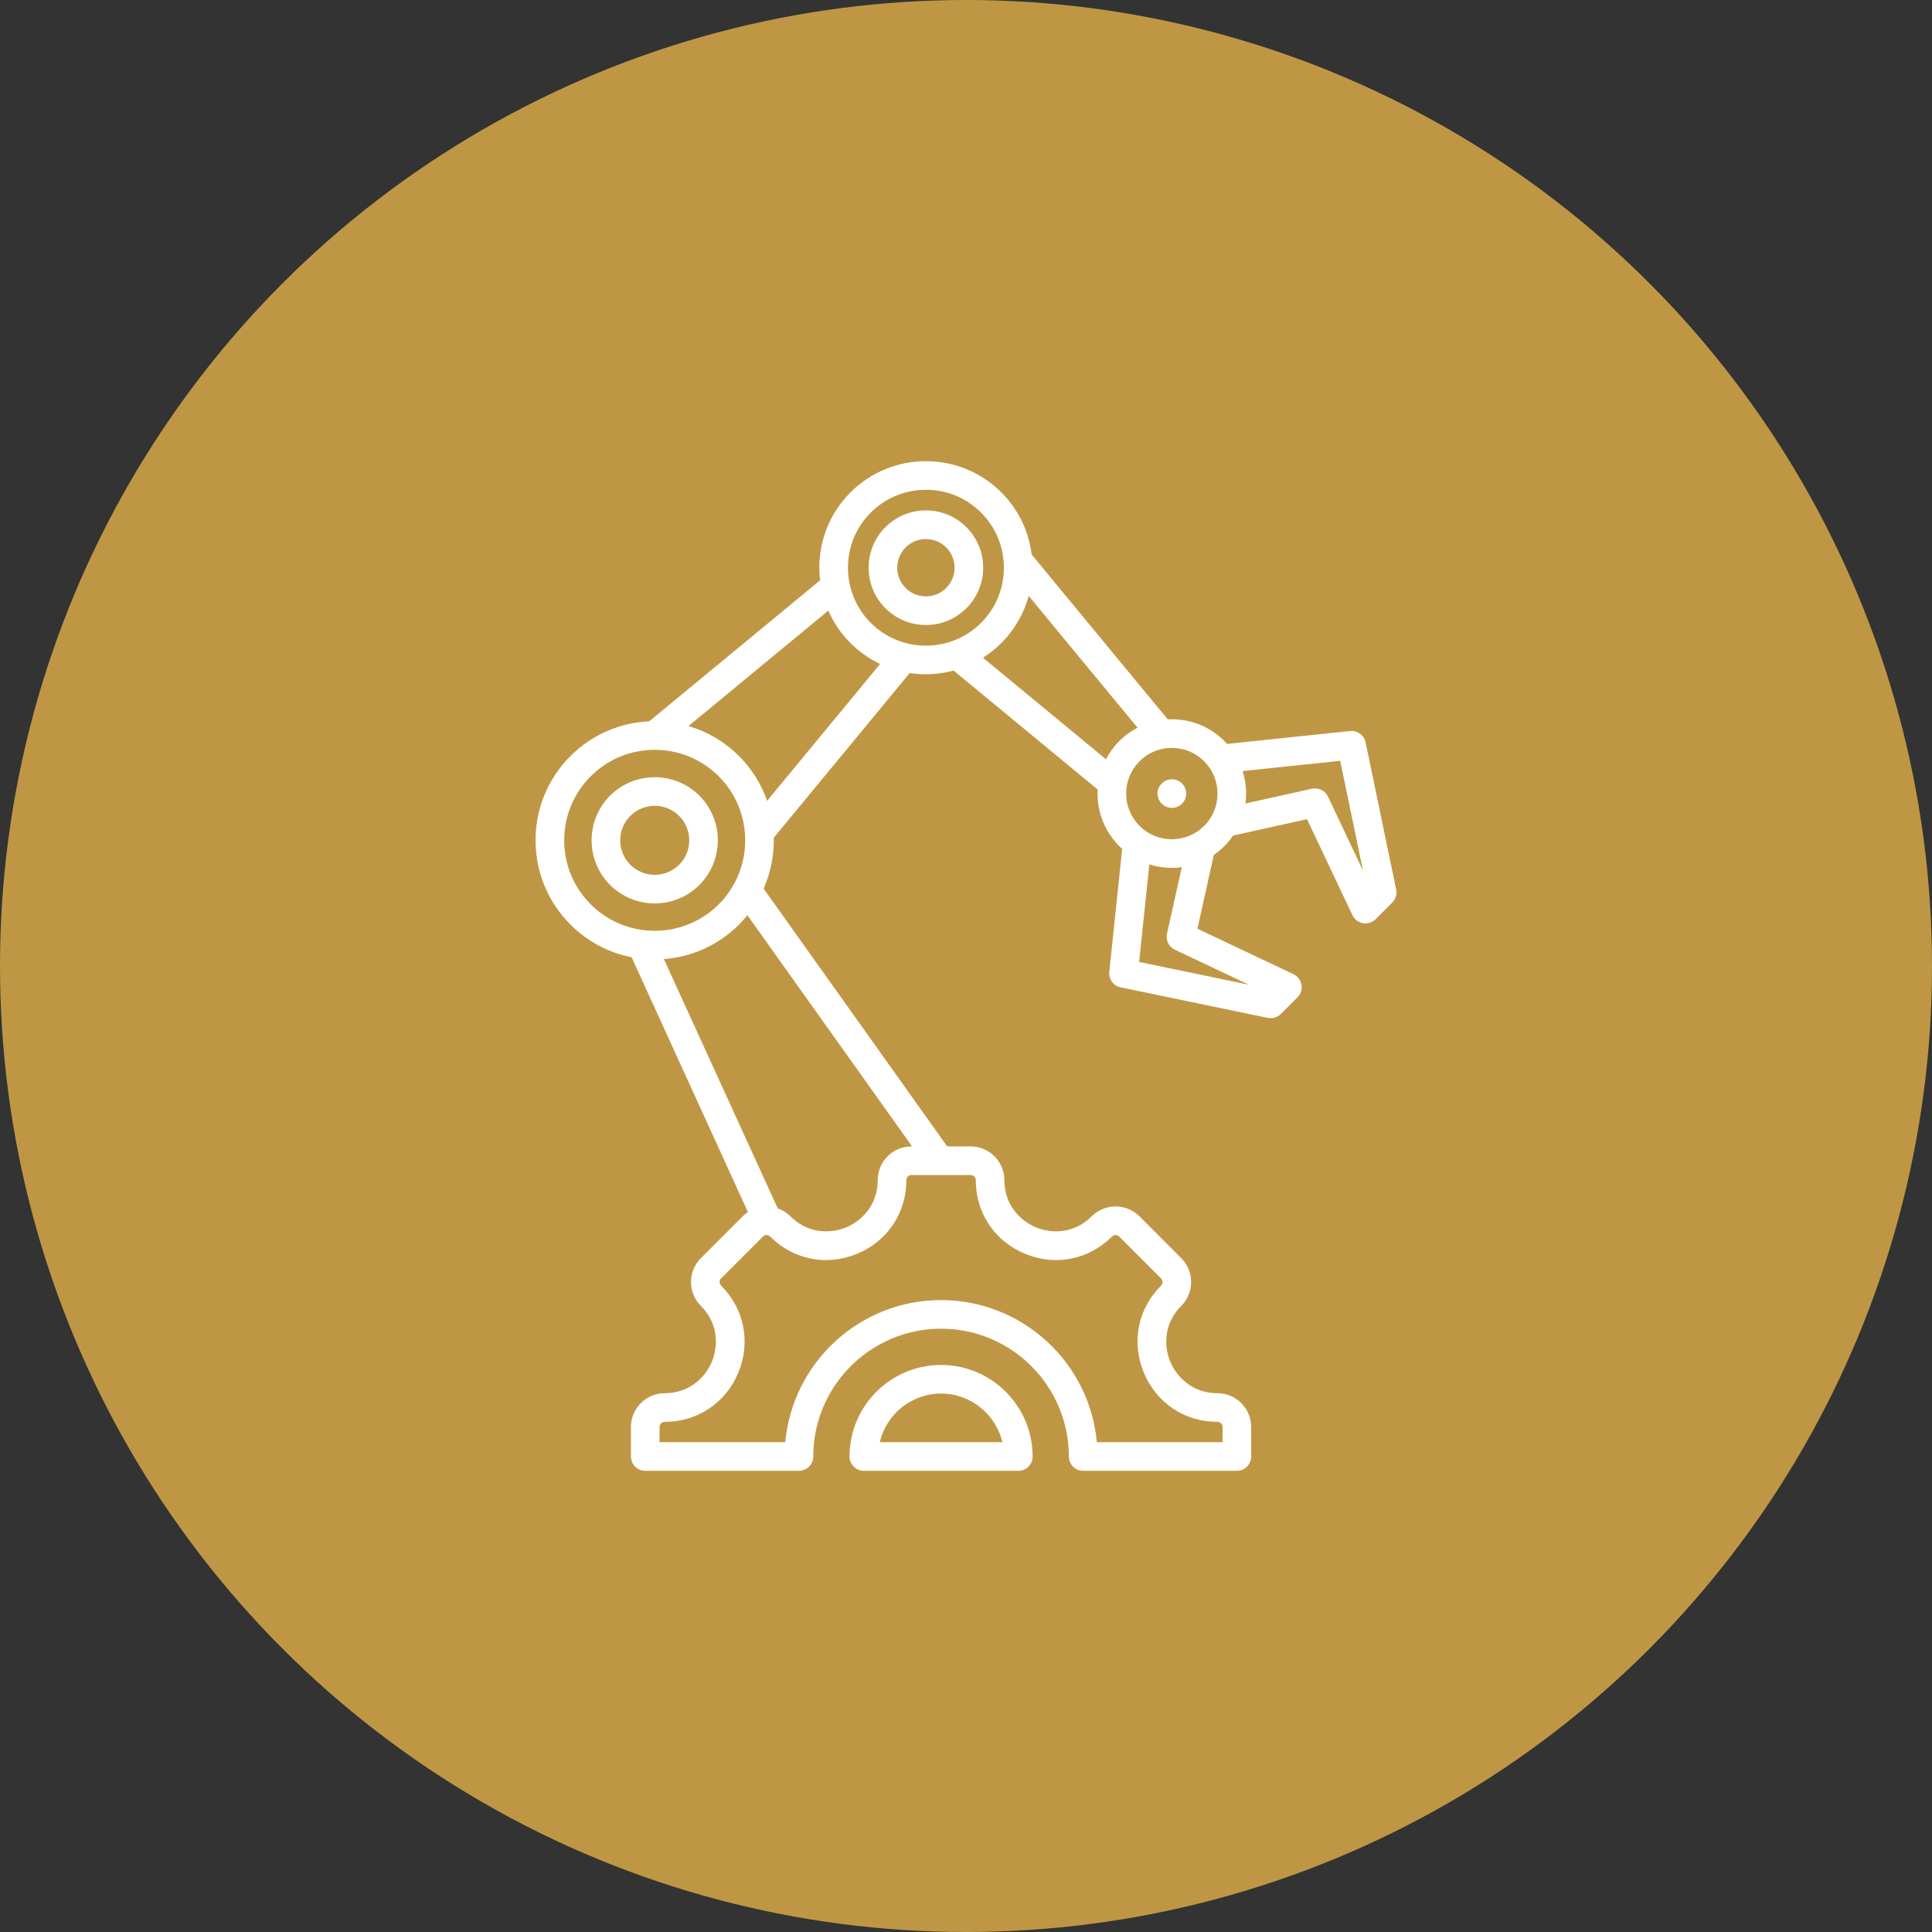 <svg width="48" height="48" viewBox="0 0 48 48" xmlns="http://www.w3.org/2000/svg">
<rect x="0" y="0" width="48" height="48" fill="#333333" stroke="none"/>
<circle cx="24" cy="24" r="24" fill="#BF9744" />
<path d="M34.687 22.1L33.928 18.443C33.891 18.265 33.725 18.143 33.543 18.162L30.487 18.482C30.465 18.458 30.443 18.434 30.42 18.411C30.071 18.062 29.608 17.87 29.114 17.87C29.08 17.87 29.046 17.872 29.013 17.873L25.631 13.777C25.56 13.194 25.299 12.654 24.877 12.232C23.844 11.2 22.164 11.2 21.131 12.232C20.631 12.732 20.356 13.397 20.356 14.105C20.356 14.21 20.362 14.315 20.375 14.418L16.13 17.921C15.418 17.954 14.716 18.241 14.173 18.784C13.614 19.343 13.306 20.087 13.306 20.877C13.306 21.668 13.614 22.412 14.173 22.971C14.594 23.392 15.12 23.671 15.692 23.782L18.582 30.113C18.536 30.144 18.492 30.179 18.452 30.219L17.413 31.259C17.086 31.585 17.086 32.117 17.413 32.444C17.855 32.886 17.844 33.449 17.687 33.829C17.53 34.208 17.139 34.614 16.514 34.614C16.052 34.614 15.676 34.99 15.676 35.452V36.187C15.676 36.383 15.835 36.542 16.031 36.542H19.849C20.046 36.542 20.205 36.383 20.205 36.187C20.205 34.436 21.63 33.011 23.381 33.011C25.131 33.011 26.556 34.436 26.556 36.187C26.556 36.383 26.715 36.542 26.912 36.542H30.73C30.926 36.542 31.085 36.383 31.085 36.187V35.452C31.085 34.99 30.709 34.614 30.247 34.614C29.622 34.614 29.231 34.208 29.074 33.829C28.917 33.449 28.906 32.886 29.348 32.444C29.675 32.117 29.675 31.585 29.348 31.259L28.309 30.219C28.151 30.061 27.94 29.974 27.716 29.974C27.492 29.974 27.282 30.061 27.123 30.219C26.681 30.661 26.118 30.651 25.739 30.494C25.359 30.336 24.953 29.946 24.953 29.32C24.953 28.858 24.578 28.482 24.115 28.482H23.533L18.972 22.078C19.149 21.677 19.233 21.245 19.224 20.813L22.602 16.721C22.735 16.741 22.869 16.752 23.004 16.752C23.236 16.752 23.467 16.721 23.693 16.661L27.271 19.615C27.27 19.648 27.268 19.682 27.268 19.716C27.268 20.209 27.46 20.673 27.809 21.022C27.832 21.045 27.856 21.067 27.88 21.089L27.56 24.145C27.541 24.326 27.663 24.493 27.841 24.53L31.498 25.289C31.522 25.294 31.546 25.296 31.57 25.296C31.663 25.296 31.754 25.259 31.821 25.192L32.236 24.777C32.318 24.695 32.355 24.579 32.335 24.465C32.315 24.351 32.241 24.254 32.137 24.204L29.75 23.074L30.157 21.239C30.25 21.176 30.338 21.103 30.42 21.021C30.502 20.94 30.574 20.852 30.637 20.759L32.472 20.352L33.602 22.739C33.652 22.843 33.749 22.917 33.863 22.937C33.883 22.94 33.904 22.942 33.924 22.942C34.017 22.942 34.108 22.905 34.175 22.838L34.59 22.423C34.675 22.338 34.711 22.217 34.687 22.1ZM14.017 20.877C14.017 20.276 14.251 19.712 14.676 19.287C15.114 18.848 15.69 18.629 16.267 18.629C16.843 18.629 17.419 18.848 17.857 19.287C18.734 20.164 18.734 21.591 17.857 22.468C16.98 23.345 15.553 23.345 14.676 22.468C14.251 22.043 14.017 21.478 14.017 20.877ZM24.243 29.32C24.243 30.136 24.712 30.838 25.467 31.15C26.221 31.463 27.049 31.299 27.626 30.722C27.659 30.689 27.696 30.685 27.716 30.685C27.736 30.685 27.774 30.689 27.806 30.722L28.845 31.761C28.895 31.811 28.895 31.892 28.846 31.941C28.268 32.518 28.104 33.346 28.417 34.101C28.73 34.856 29.431 35.325 30.247 35.325C30.317 35.325 30.374 35.382 30.374 35.452V35.831H27.251C27.071 33.854 25.404 32.3 23.38 32.3C21.357 32.3 19.69 33.854 19.51 35.831H16.387V35.452C16.387 35.382 16.444 35.325 16.514 35.325C17.33 35.325 18.031 34.856 18.344 34.101C18.657 33.346 18.492 32.518 17.915 31.941C17.866 31.892 17.866 31.811 17.915 31.761L18.955 30.722C18.987 30.689 19.025 30.685 19.045 30.685C19.064 30.685 19.102 30.689 19.135 30.722C19.712 31.299 20.539 31.463 21.294 31.15C22.049 30.837 22.518 30.136 22.518 29.32C22.518 29.25 22.575 29.193 22.645 29.193H24.115C24.186 29.193 24.243 29.25 24.243 29.32ZM22.66 28.482H22.645C22.183 28.482 21.807 28.858 21.807 29.32C21.807 29.946 21.402 30.336 21.022 30.494C20.643 30.651 20.079 30.661 19.638 30.219C19.547 30.129 19.439 30.062 19.322 30.021L16.494 23.828C17.199 23.775 17.855 23.476 18.36 22.971C18.434 22.896 18.504 22.819 18.569 22.738L22.66 28.482ZM19.059 19.896C18.917 19.49 18.684 19.108 18.36 18.784C17.998 18.422 17.564 18.173 17.105 18.038L20.579 15.171C20.709 15.468 20.895 15.741 21.131 15.977C21.351 16.197 21.6 16.37 21.866 16.496L19.059 19.896ZM21.634 15.475C21.268 15.109 21.067 14.622 21.067 14.105C21.067 13.587 21.268 13.101 21.634 12.735C22.012 12.357 22.508 12.168 23.004 12.168C23.5 12.168 23.996 12.357 24.374 12.735C24.74 13.101 24.941 13.587 24.941 14.105C24.941 14.622 24.74 15.109 24.374 15.475C23.618 16.23 22.389 16.23 21.634 15.475ZM24.422 16.341C24.583 16.238 24.736 16.118 24.877 15.977C25.207 15.647 25.439 15.244 25.558 14.805L28.261 18.079C28.096 18.165 27.944 18.276 27.809 18.411C27.674 18.546 27.563 18.698 27.477 18.863L24.422 16.341ZM29.189 23.595L31.026 24.465L28.301 23.899L28.555 21.476C28.733 21.532 28.922 21.562 29.114 21.562C29.198 21.562 29.28 21.556 29.361 21.546L28.994 23.196C28.958 23.358 29.039 23.524 29.189 23.595ZM29.917 20.519C29.703 20.733 29.418 20.851 29.114 20.851C28.811 20.851 28.526 20.733 28.312 20.519C28.097 20.304 27.979 20.02 27.979 19.716C27.979 19.413 28.097 19.128 28.312 18.914H28.312C28.526 18.699 28.811 18.581 29.114 18.581C29.418 18.581 29.703 18.699 29.917 18.914C30.36 19.356 30.36 20.076 29.917 20.519ZM32.993 19.791C32.922 19.641 32.757 19.56 32.594 19.596L30.943 19.963C30.979 19.694 30.955 19.418 30.873 19.157L33.297 18.903L33.863 21.628L32.993 19.791ZM23.381 33.912C22.126 33.912 21.106 34.932 21.106 36.187C21.106 36.383 21.265 36.542 21.461 36.542H25.3C25.496 36.542 25.655 36.383 25.655 36.187C25.655 34.932 24.635 33.912 23.381 33.912ZM21.857 35.831C22.019 35.14 22.64 34.623 23.381 34.623C24.121 34.623 24.742 35.14 24.904 35.831H21.857ZM24.01 13.098C23.741 12.829 23.384 12.681 23.004 12.681C22.624 12.681 22.266 12.829 21.997 13.098C21.729 13.367 21.581 13.725 21.581 14.105C21.581 14.485 21.729 14.842 21.997 15.111C22.266 15.38 22.624 15.528 23.004 15.528C23.384 15.528 23.741 15.38 24.01 15.111C24.279 14.842 24.427 14.485 24.427 14.105C24.427 13.725 24.279 13.367 24.01 13.098ZM23.508 14.608C23.373 14.743 23.194 14.817 23.004 14.817C22.814 14.817 22.635 14.743 22.5 14.608C22.366 14.474 22.291 14.295 22.291 14.105C22.291 13.915 22.366 13.736 22.5 13.601C22.635 13.466 22.814 13.393 23.004 13.393C23.194 13.393 23.373 13.466 23.508 13.601C23.642 13.736 23.716 13.915 23.716 14.105C23.716 14.295 23.642 14.474 23.508 14.608ZM17.376 21.987C17.987 21.375 17.987 20.38 17.376 19.768C16.764 19.157 15.769 19.157 15.157 19.768C14.546 20.38 14.546 21.375 15.157 21.987C15.463 22.292 15.865 22.445 16.267 22.445C16.668 22.445 17.07 22.292 17.376 21.987ZM15.409 20.877C15.409 20.648 15.498 20.433 15.66 20.271C15.822 20.109 16.037 20.02 16.266 20.02C16.495 20.02 16.711 20.109 16.873 20.271C17.035 20.433 17.124 20.648 17.124 20.877C17.124 21.107 17.035 21.322 16.873 21.484C16.711 21.646 16.495 21.735 16.266 21.735C16.037 21.735 15.822 21.646 15.66 21.484C15.498 21.322 15.409 21.107 15.409 20.877ZM29.366 19.465C29.505 19.604 29.505 19.829 29.366 19.968C29.227 20.106 29.002 20.106 28.863 19.968C28.724 19.829 28.724 19.604 28.863 19.465C29.002 19.326 29.227 19.326 29.366 19.465Z" fill="white" />
</svg>
